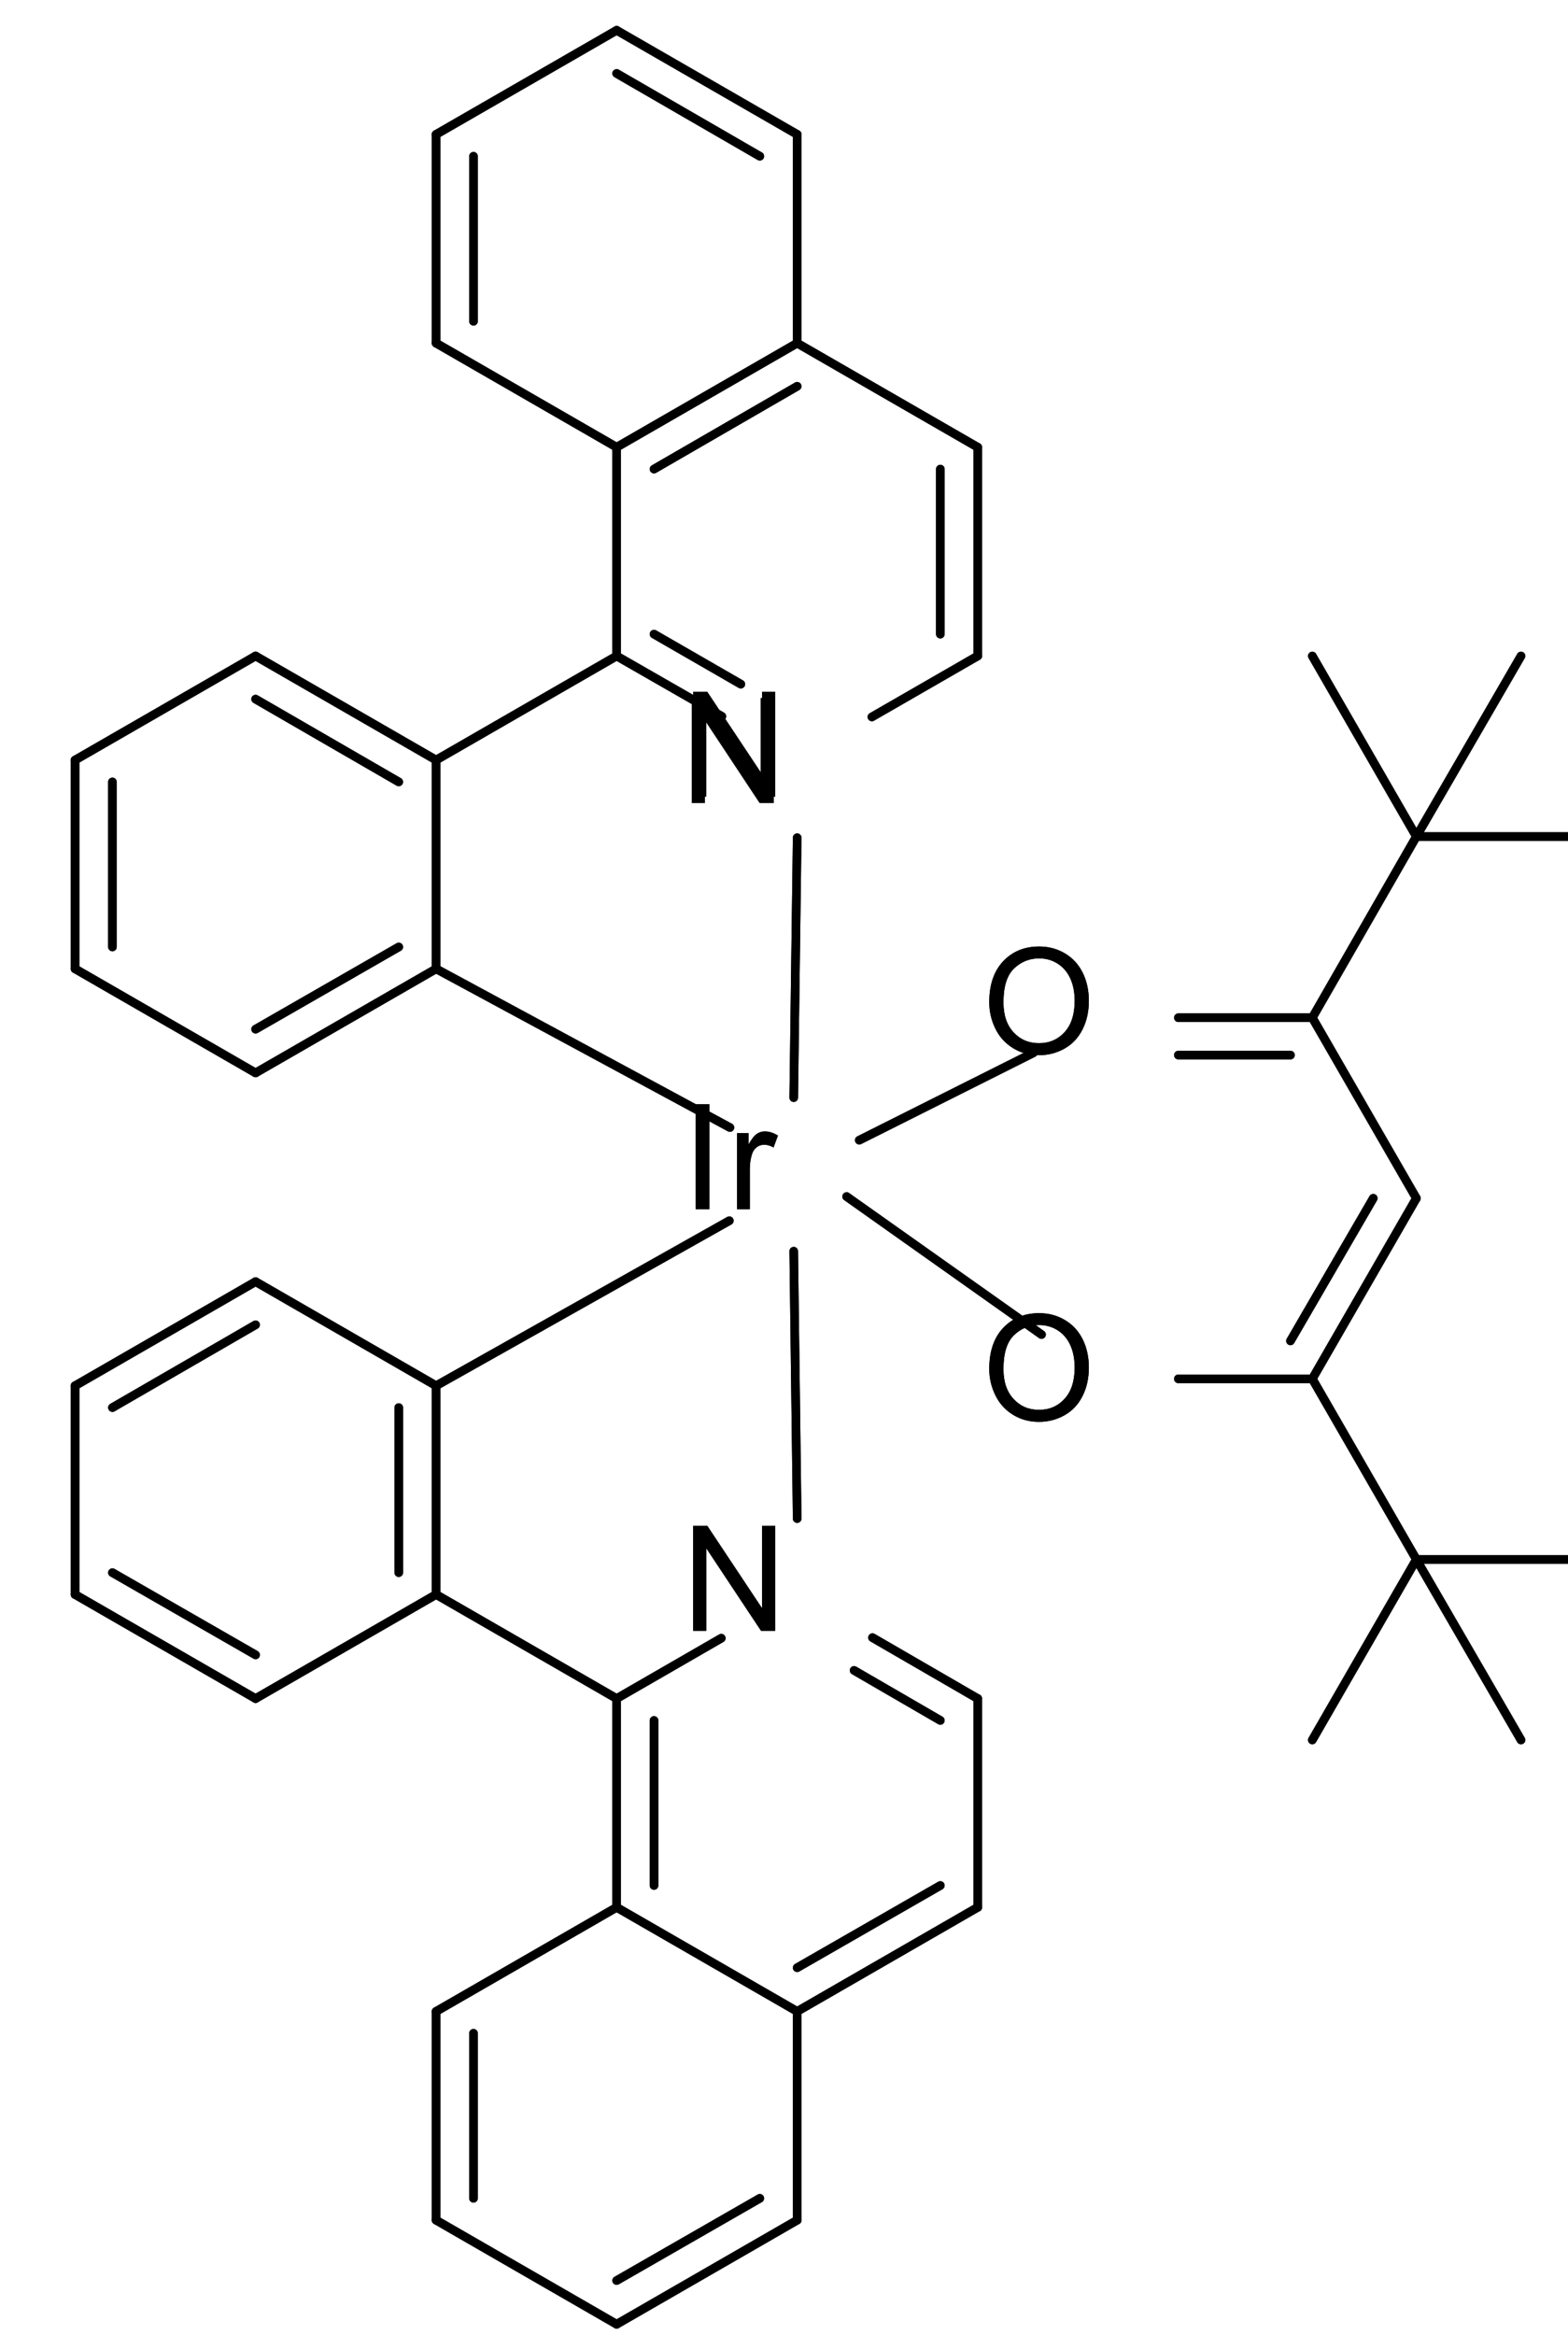 <?xml version="1.0" encoding="UTF-8"?>
<!DOCTYPE svg PUBLIC '-//W3C//DTD SVG 1.0//EN'
          'http://www.w3.org/TR/2001/REC-SVG-20010904/DTD/svg10.dtd'>
<svg stroke-dasharray="none" shape-rendering="auto" xmlns="http://www.w3.org/2000/svg" font-family="'Dialog'" text-rendering="auto" width="90" fill-opacity="1" color-interpolation="auto" color-rendering="auto" preserveAspectRatio="xMidYMid meet" font-size="12px" viewBox="0 0 90 134" fill="black" xmlns:xlink="http://www.w3.org/1999/xlink" stroke="black" image-rendering="auto" stroke-miterlimit="10" stroke-linecap="square" stroke-linejoin="miter" font-style="normal" stroke-width="1" height="134" stroke-dashoffset="0" font-weight="normal" stroke-opacity="1"
><!--Generated by the Batik Graphics2D SVG Generator--><defs id="genericDefs"
  /><g
  ><defs id="defs1"
    ><clipPath clipPathUnits="userSpaceOnUse" id="clipPath1"
      ><path d="M-1 -1 L87.811 -1 L87.811 131.017 L-1 131.017 L-1 -1 Z"
      /></clipPath
      ><clipPath clipPathUnits="userSpaceOnUse" id="clipPath2"
      ><path d="M527.743 315.695 L527.743 565.934 L696.209 565.934 L696.209 315.695 Z"
      /></clipPath
      ><clipPath clipPathUnits="userSpaceOnUse" id="clipPath3"
      ><path d="M527.743 315.695 L527.743 565.934 L696.166 565.934 L696.166 315.695 Z"
      /></clipPath
      ><clipPath clipPathUnits="userSpaceOnUse" id="clipPath4"
      ><path d="M8443.371 5051.431 L8443.371 9055.504 L11138.657 9055.504 L11138.657 5051.431 Z"
      /></clipPath
    ></defs
    ><g transform="scale(1.013,1.013) translate(1,1) matrix(0.515,0,0,0.52,-271.949,-164.026)"
    ><path d="M602.219 401 L602.219 389.547 L603.781 389.547 L609.797 398.531 L609.797 389.547 L611.25 389.547 L611.25 401 L609.688 401 L603.672 392 L603.672 401 L602.219 401 Z" stroke="none" clip-path="url(#clipPath3)"
    /></g
    ><g stroke-width="15" stroke-miterlimit="1" transform="matrix(0.033,0,0,0.033,-274.575,-165.208)" stroke-linecap="round"
    ><path fill="none" d="M9707 5603 L9393 5784" clip-path="url(#clipPath4)"
    /></g
    ><g stroke-width="15" stroke-miterlimit="1" transform="matrix(0.033,0,0,0.033,-274.575,-165.208)" stroke-linecap="round"
    ><path fill="none" d="M9707 5678 L9458 5822" clip-path="url(#clipPath4)"
    /></g
    ><g stroke-width="15" stroke-miterlimit="1" transform="matrix(0.033,0,0,0.033,-274.575,-165.208)" stroke-linecap="round"
    ><path fill="none" d="M9393 5784 L9393 6147" clip-path="url(#clipPath4)"
    /></g
    ><g stroke-width="15" stroke-miterlimit="1" transform="matrix(0.033,0,0,0.033,-274.575,-165.208)" stroke-linecap="round"
    ><path fill="none" d="M9393 6147 L9576 6252" clip-path="url(#clipPath4)"
    /></g
    ><g stroke-width="15" stroke-miterlimit="1" transform="matrix(0.033,0,0,0.033,-274.575,-165.208)" stroke-linecap="round"
    ><path fill="none" d="M9458 6109 L9609 6196" clip-path="url(#clipPath4)"
    /></g
    ><g stroke-width="15" stroke-miterlimit="1" transform="matrix(0.033,0,0,0.033,-274.575,-165.208)" stroke-linecap="round"
    ><path fill="none" d="M9837 6253 L10021 6147" clip-path="url(#clipPath4)"
    /></g
    ><g stroke-width="15" stroke-miterlimit="1" transform="matrix(0.033,0,0,0.033,-274.575,-165.208)" stroke-linecap="round"
    ><path fill="none" d="M10021 6147 L10021 5784" clip-path="url(#clipPath4)"
    /></g
    ><g stroke-width="15" stroke-miterlimit="1" transform="matrix(0.033,0,0,0.033,-274.575,-165.208)" stroke-linecap="round"
    ><path fill="none" d="M9956 6109 L9956 5822" clip-path="url(#clipPath4)"
    /></g
    ><g stroke-width="15" stroke-miterlimit="1" transform="matrix(0.033,0,0,0.033,-274.575,-165.208)" stroke-linecap="round"
    ><path fill="none" d="M10021 5784 L9707 5603" clip-path="url(#clipPath4)"
    /></g
    ><g stroke-width="15" stroke-miterlimit="1" transform="matrix(0.033,0,0,0.033,-274.575,-165.208)" stroke-linecap="round"
    ><path fill="none" d="M9393 6147 L9079 6328" clip-path="url(#clipPath4)"
    /></g
    ><g stroke-width="15" stroke-miterlimit="1" transform="matrix(0.033,0,0,0.033,-274.575,-165.208)" stroke-linecap="round"
    ><path fill="none" d="M9079 6328 L8765 6147" clip-path="url(#clipPath4)"
    /></g
    ><g stroke-width="15" stroke-miterlimit="1" transform="matrix(0.033,0,0,0.033,-274.575,-165.208)" stroke-linecap="round"
    ><path fill="none" d="M9014 6366 L8765 6222" clip-path="url(#clipPath4)"
    /></g
    ><g stroke-width="15" stroke-miterlimit="1" transform="matrix(0.033,0,0,0.033,-274.575,-165.208)" stroke-linecap="round"
    ><path fill="none" d="M8765 6147 L8451 6328" clip-path="url(#clipPath4)"
    /></g
    ><g stroke-width="15" stroke-miterlimit="1" transform="matrix(0.033,0,0,0.033,-274.575,-165.208)" stroke-linecap="round"
    ><path fill="none" d="M8451 6328 L8451 6691" clip-path="url(#clipPath4)"
    /></g
    ><g stroke-width="15" stroke-miterlimit="1" transform="matrix(0.033,0,0,0.033,-274.575,-165.208)" stroke-linecap="round"
    ><path fill="none" d="M8516 6366 L8516 6653" clip-path="url(#clipPath4)"
    /></g
    ><g stroke-width="15" stroke-miterlimit="1" transform="matrix(0.033,0,0,0.033,-274.575,-165.208)" stroke-linecap="round"
    ><path fill="none" d="M8451 6691 L8765 6872" clip-path="url(#clipPath4)"
    /></g
    ><g stroke-width="15" stroke-miterlimit="1" transform="matrix(0.033,0,0,0.033,-274.575,-165.208)" stroke-linecap="round"
    ><path fill="none" d="M8765 6872 L9079 6691" clip-path="url(#clipPath4)"
    /></g
    ><g stroke-width="15" stroke-miterlimit="1" transform="matrix(0.033,0,0,0.033,-274.575,-165.208)" stroke-linecap="round"
    ><path fill="none" d="M8765 6796 L9014 6653" clip-path="url(#clipPath4)"
    /></g
    ><g stroke-width="15" stroke-miterlimit="1" transform="matrix(0.033,0,0,0.033,-274.575,-165.208)" stroke-linecap="round"
    ><path fill="none" d="M9079 6691 L9079 6328" clip-path="url(#clipPath4)"
    /></g
    ><g stroke-width="15" stroke-miterlimit="1" transform="matrix(0.033,0,0,0.033,-274.575,-165.208)" stroke-linecap="round"
    ><path fill="none" d="M8765 7235 L8451 7416" clip-path="url(#clipPath4)"
    /></g
    ><g stroke-width="15" stroke-miterlimit="1" transform="matrix(0.033,0,0,0.033,-274.575,-165.208)" stroke-linecap="round"
    ><path fill="none" d="M8765 7310 L8516 7454" clip-path="url(#clipPath4)"
    /></g
    ><g stroke-width="15" stroke-miterlimit="1" transform="matrix(0.033,0,0,0.033,-274.575,-165.208)" stroke-linecap="round"
    ><path fill="none" d="M8451 7416 L8451 7779" clip-path="url(#clipPath4)"
    /></g
    ><g stroke-width="15" stroke-miterlimit="1" transform="matrix(0.033,0,0,0.033,-274.575,-165.208)" stroke-linecap="round"
    ><path fill="none" d="M8451 7779 L8765 7960" clip-path="url(#clipPath4)"
    /></g
    ><g stroke-width="15" stroke-miterlimit="1" transform="matrix(0.033,0,0,0.033,-274.575,-165.208)" stroke-linecap="round"
    ><path fill="none" d="M8516 7741 L8765 7884" clip-path="url(#clipPath4)"
    /></g
    ><g stroke-width="15" stroke-miterlimit="1" transform="matrix(0.033,0,0,0.033,-274.575,-165.208)" stroke-linecap="round"
    ><path fill="none" d="M8765 7960 L9079 7779" clip-path="url(#clipPath4)"
    /></g
    ><g stroke-width="15" stroke-miterlimit="1" transform="matrix(0.033,0,0,0.033,-274.575,-165.208)" stroke-linecap="round"
    ><path fill="none" d="M9079 7779 L9079 7416" clip-path="url(#clipPath4)"
    /></g
    ><g stroke-width="15" stroke-miterlimit="1" transform="matrix(0.033,0,0,0.033,-274.575,-165.208)" stroke-linecap="round"
    ><path fill="none" d="M9014 7741 L9014 7454" clip-path="url(#clipPath4)"
    /></g
    ><g stroke-width="15" stroke-miterlimit="1" transform="matrix(0.033,0,0,0.033,-274.575,-165.208)" stroke-linecap="round"
    ><path fill="none" d="M9079 7416 L8765 7235" clip-path="url(#clipPath4)"
    /></g
    ><g stroke-width="15" stroke-miterlimit="1" transform="matrix(0.033,0,0,0.033,-274.575,-165.208)" stroke-linecap="round"
    ><path fill="none" d="M9707 5603 L9707 5240" clip-path="url(#clipPath4)"
    /></g
    ><g stroke-width="15" stroke-miterlimit="1" transform="matrix(0.033,0,0,0.033,-274.575,-165.208)" stroke-linecap="round"
    ><path fill="none" d="M9707 5240 L9393 5059" clip-path="url(#clipPath4)"
    /></g
    ><g stroke-width="15" stroke-miterlimit="1" transform="matrix(0.033,0,0,0.033,-274.575,-165.208)" stroke-linecap="round"
    ><path fill="none" d="M9642 5278 L9393 5134" clip-path="url(#clipPath4)"
    /></g
    ><g stroke-width="15" stroke-miterlimit="1" transform="matrix(0.033,0,0,0.033,-274.575,-165.208)" stroke-linecap="round"
    ><path fill="none" d="M9393 5059 L9079 5240" clip-path="url(#clipPath4)"
    /></g
    ><g stroke-width="15" stroke-miterlimit="1" transform="matrix(0.033,0,0,0.033,-274.575,-165.208)" stroke-linecap="round"
    ><path fill="none" d="M9079 5240 L9079 5603" clip-path="url(#clipPath4)"
    /></g
    ><g stroke-width="15" stroke-miterlimit="1" transform="matrix(0.033,0,0,0.033,-274.575,-165.208)" stroke-linecap="round"
    ><path fill="none" d="M9144 5278 L9144 5565" clip-path="url(#clipPath4)"
    /></g
    ><g stroke-width="15" stroke-miterlimit="1" transform="matrix(0.033,0,0,0.033,-274.575,-165.208)" stroke-linecap="round"
    ><path fill="none" d="M9079 5603 L9393 5784" clip-path="url(#clipPath4)"
    /></g
    ><g stroke-width="15" stroke-miterlimit="1" transform="matrix(0.033,0,0,0.033,-274.575,-165.208)" stroke-linecap="round"
    ><path fill="none" d="M9079 7779 L9393 7960" clip-path="url(#clipPath4)"
    /></g
    ><g transform="matrix(0.522,0,0,0.526,-274.575,-165.208)"
    ><path d="M602.219 492 L602.219 480.547 L603.781 480.547 L609.797 489.531 L609.797 480.547 L611.25 480.547 L611.25 492 L609.688 492 L603.672 483 L603.672 492 L602.219 492 Z" stroke="none" clip-path="url(#clipPath3)"
    /></g
    ><g stroke-width="15" stroke-miterlimit="1" transform="matrix(0.033,0,0,0.033,-274.575,-165.208)" stroke-linecap="round"
    ><path fill="none" d="M9393 7960 L9393 8323" clip-path="url(#clipPath4)"
    /></g
    ><g stroke-width="15" stroke-miterlimit="1" transform="matrix(0.033,0,0,0.033,-274.575,-165.208)" stroke-linecap="round"
    ><path fill="none" d="M9458 7998 L9458 8285" clip-path="url(#clipPath4)"
    /></g
    ><g stroke-width="15" stroke-miterlimit="1" transform="matrix(0.033,0,0,0.033,-274.575,-165.208)" stroke-linecap="round"
    ><path fill="none" d="M9393 8323 L9707 8504" clip-path="url(#clipPath4)"
    /></g
    ><g stroke-width="15" stroke-miterlimit="1" transform="matrix(0.033,0,0,0.033,-274.575,-165.208)" stroke-linecap="round"
    ><path fill="none" d="M9707 8504 L10021 8323" clip-path="url(#clipPath4)"
    /></g
    ><g stroke-width="15" stroke-miterlimit="1" transform="matrix(0.033,0,0,0.033,-274.575,-165.208)" stroke-linecap="round"
    ><path fill="none" d="M9707 8428 L9956 8285" clip-path="url(#clipPath4)"
    /></g
    ><g stroke-width="15" stroke-miterlimit="1" transform="matrix(0.033,0,0,0.033,-274.575,-165.208)" stroke-linecap="round"
    ><path fill="none" d="M10021 8323 L10021 7960" clip-path="url(#clipPath4)"
    /></g
    ><g stroke-width="15" stroke-miterlimit="1" transform="matrix(0.033,0,0,0.033,-274.575,-165.208)" stroke-linecap="round"
    ><path fill="none" d="M10021 7960 L9838 7854" clip-path="url(#clipPath4)"
    /></g
    ><g stroke-width="15" stroke-miterlimit="1" transform="matrix(0.033,0,0,0.033,-274.575,-165.208)" stroke-linecap="round"
    ><path fill="none" d="M9956 7998 L9806 7911" clip-path="url(#clipPath4)"
    /></g
    ><g stroke-width="15" stroke-miterlimit="1" transform="matrix(0.033,0,0,0.033,-274.575,-165.208)" stroke-linecap="round"
    ><path fill="none" d="M9575 7855 L9393 7960" clip-path="url(#clipPath4)"
    /></g
    ><g stroke-width="15" stroke-miterlimit="1" transform="matrix(0.033,0,0,0.033,-274.575,-165.208)" stroke-linecap="round"
    ><path fill="none" d="M9393 8323 L9079 8504" clip-path="url(#clipPath4)"
    /></g
    ><g stroke-width="15" stroke-miterlimit="1" transform="matrix(0.033,0,0,0.033,-274.575,-165.208)" stroke-linecap="round"
    ><path fill="none" d="M9079 8504 L9079 8867" clip-path="url(#clipPath4)"
    /></g
    ><g stroke-width="15" stroke-miterlimit="1" transform="matrix(0.033,0,0,0.033,-274.575,-165.208)" stroke-linecap="round"
    ><path fill="none" d="M9144 8542 L9144 8829" clip-path="url(#clipPath4)"
    /></g
    ><g stroke-width="15" stroke-miterlimit="1" transform="matrix(0.033,0,0,0.033,-274.575,-165.208)" stroke-linecap="round"
    ><path fill="none" d="M9079 8867 L9393 9048" clip-path="url(#clipPath4)"
    /></g
    ><g stroke-width="15" stroke-miterlimit="1" transform="matrix(0.033,0,0,0.033,-274.575,-165.208)" stroke-linecap="round"
    ><path fill="none" d="M9393 9048 L9707 8867" clip-path="url(#clipPath4)"
    /></g
    ><g stroke-width="15" stroke-miterlimit="1" transform="matrix(0.033,0,0,0.033,-274.575,-165.208)" stroke-linecap="round"
    ><path fill="none" d="M9393 8972 L9642 8829" clip-path="url(#clipPath4)"
    /></g
    ><g stroke-width="15" stroke-miterlimit="1" transform="matrix(0.033,0,0,0.033,-274.575,-165.208)" stroke-linecap="round"
    ><path fill="none" d="M9707 8867 L9707 8504" clip-path="url(#clipPath4)"
    /></g
    ><g transform="matrix(0.522,0,0,0.526,-274.575,-165.208)"
    ><path d="M634.781 423.422 Q634.781 420.562 636.312 418.953 Q637.844 417.344 640.266 417.344 Q641.844 417.344 643.117 418.102 Q644.391 418.859 645.063 420.211 Q645.734 421.562 645.734 423.281 Q645.734 425.031 645.031 426.406 Q644.328 427.781 643.039 428.492 Q641.75 429.203 640.25 429.203 Q638.641 429.203 637.367 428.414 Q636.094 427.625 635.438 426.273 Q634.781 424.922 634.781 423.422 ZM636.344 423.438 Q636.344 425.516 637.453 426.703 Q638.562 427.891 640.25 427.891 Q641.953 427.891 643.062 426.688 Q644.172 425.484 644.172 423.281 Q644.172 421.875 643.695 420.836 Q643.219 419.797 642.312 419.219 Q641.406 418.641 640.266 418.641 Q638.656 418.641 637.5 419.75 Q636.344 420.859 636.344 423.438 Z" stroke="none" clip-path="url(#clipPath3)"
    /></g
    ><g stroke-width="15" stroke-miterlimit="1" transform="matrix(0.033,0,0,0.033,-274.575,-165.208)" stroke-linecap="round"
    ><path fill="none" d="M10370 6776 L10603 6776" clip-path="url(#clipPath4)"
    /></g
    ><g stroke-width="15" stroke-miterlimit="1" transform="matrix(0.033,0,0,0.033,-274.575,-165.208)" stroke-linecap="round"
    ><path fill="none" d="M10370 6841 L10565 6841" clip-path="url(#clipPath4)"
    /></g
    ><g stroke-width="15" stroke-miterlimit="1" transform="matrix(0.033,0,0,0.033,-274.575,-165.208)" stroke-linecap="round"
    ><path fill="none" d="M10603 6776 L10784 7090" clip-path="url(#clipPath4)"
    /></g
    ><g stroke-width="15" stroke-miterlimit="1" transform="matrix(0.033,0,0,0.033,-274.575,-165.208)" stroke-linecap="round"
    ><path fill="none" d="M10603 6776 L10784 6461" clip-path="url(#clipPath4)"
    /></g
    ><g stroke-width="15" stroke-miterlimit="1" transform="matrix(0.033,0,0,0.033,-274.575,-165.208)" stroke-linecap="round"
    ><path fill="none" d="M10784 7090 L10603 7404" clip-path="url(#clipPath4)"
    /></g
    ><g stroke-width="15" stroke-miterlimit="1" transform="matrix(0.033,0,0,0.033,-274.575,-165.208)" stroke-linecap="round"
    ><path fill="none" d="M10709 7090 L10565 7338" clip-path="url(#clipPath4)"
    /></g
    ><g transform="matrix(0.522,0,0,0.526,-274.575,-165.208)"
    ><path d="M634.781 463.422 Q634.781 460.562 636.312 458.953 Q637.844 457.344 640.266 457.344 Q641.844 457.344 643.117 458.102 Q644.391 458.859 645.063 460.211 Q645.734 461.562 645.734 463.281 Q645.734 465.031 645.031 466.406 Q644.328 467.781 643.039 468.492 Q641.75 469.203 640.25 469.203 Q638.641 469.203 637.367 468.414 Q636.094 467.625 635.438 466.273 Q634.781 464.922 634.781 463.422 ZM636.344 463.438 Q636.344 465.516 637.453 466.703 Q638.562 467.891 640.25 467.891 Q641.953 467.891 643.062 466.688 Q644.172 465.484 644.172 463.281 Q644.172 461.875 643.695 460.836 Q643.219 459.797 642.312 459.219 Q641.406 458.641 640.266 458.641 Q638.656 458.641 637.5 459.75 Q636.344 460.859 636.344 463.438 Z" stroke="none" clip-path="url(#clipPath3)"
    /></g
    ><g stroke-width="15" stroke-miterlimit="1" transform="matrix(0.033,0,0,0.033,-274.575,-165.208)" stroke-linecap="round"
    ><path fill="none" d="M10603 7404 L10370 7404" clip-path="url(#clipPath4)"
    /></g
    ><g stroke-width="15" stroke-miterlimit="1" transform="matrix(0.033,0,0,0.033,-274.575,-165.208)" stroke-linecap="round"
    ><path fill="none" d="M10603 7404 L10784 7718" clip-path="url(#clipPath4)"
    /></g
    ><g stroke-width="15" stroke-miterlimit="1" transform="matrix(0.033,0,0,0.033,-274.575,-165.208)" stroke-linecap="round"
    ><path fill="none" d="M10784 7718 L11147 7718" clip-path="url(#clipPath4)"
    /></g
    ><g stroke-width="15" stroke-miterlimit="1" transform="matrix(0.033,0,0,0.033,-274.575,-165.208)" stroke-linecap="round"
    ><path fill="none" d="M10784 7718 L10603 8032" clip-path="url(#clipPath4)"
    /></g
    ><g stroke-width="15" stroke-miterlimit="1" transform="matrix(0.033,0,0,0.033,-274.575,-165.208)" stroke-linecap="round"
    ><path fill="none" d="M10784 7718 L10966 8032" clip-path="url(#clipPath4)"
    /></g
    ><g stroke-width="15" stroke-miterlimit="1" transform="matrix(0.033,0,0,0.033,-274.575,-165.208)" stroke-linecap="round"
    ><path fill="none" d="M10784 6461 L11147 6461" clip-path="url(#clipPath4)"
    /></g
    ><g stroke-width="15" stroke-miterlimit="1" transform="matrix(0.033,0,0,0.033,-274.575,-165.208)" stroke-linecap="round"
    ><path fill="none" d="M10784 6461 L10603 6147" clip-path="url(#clipPath4)"
    /></g
    ><g stroke-width="15" stroke-miterlimit="1" transform="matrix(0.033,0,0,0.033,-274.575,-165.208)" stroke-linecap="round"
    ><path fill="none" d="M10784 6461 L10966 6147" clip-path="url(#clipPath4)"
    /></g
    ><g transform="matrix(0.522,0,0,0.526,-274.575,-165.208)"
    ><path d="M602.5 446 L602.5 434.547 L604.016 434.547 L604.016 446 L602.5 446 Z" stroke="none" clip-path="url(#clipPath3)"
    /></g
    ><g transform="matrix(0.522,0,0,0.526,-274.575,-165.208)"
    ><path d="M607.047 446 L607.047 437.703 L608.312 437.703 L608.312 438.953 Q608.797 438.078 609.203 437.797 Q609.609 437.516 610.109 437.516 Q610.813 437.516 611.547 437.969 L611.063 439.266 Q610.547 438.969 610.031 438.969 Q609.578 438.969 609.211 439.242 Q608.844 439.516 608.688 440.016 Q608.453 440.766 608.453 441.656 L608.453 446 L607.047 446 Z" stroke="none" clip-path="url(#clipPath3)"
    /></g
    ><g stroke-width="15" stroke-miterlimit="1" transform="matrix(0.033,0,0,0.033,-274.575,-165.208)" stroke-linecap="round"
    ><path fill="none" d="M9707 6463 L9701 6915" clip-path="url(#clipPath4)"
    /></g
    ><g stroke-width="15" stroke-miterlimit="1" transform="matrix(0.033,0,0,0.033,-274.575,-165.208)" stroke-linecap="round"
    ><path fill="none" d="M9701 7182 L9707 7647" clip-path="url(#clipPath4)"
    /></g
    ><g stroke-width="15" stroke-miterlimit="1" transform="matrix(0.033,0,0,0.033,-274.575,-165.208)" stroke-linecap="round"
    ><path fill="none" d="M9079 7416 L9589 7129" clip-path="url(#clipPath4)"
    /></g
    ><g stroke-width="15" stroke-miterlimit="1" transform="matrix(0.033,0,0,0.033,-274.575,-165.208)" stroke-linecap="round"
    ><path fill="none" d="M9079 6691 L9590 6967" clip-path="url(#clipPath4)"
    /></g
    ><g stroke-width="15" stroke-miterlimit="1" transform="matrix(0.033,0,0,0.033,-274.575,-165.208)" stroke-linecap="round"
    ><path fill="none" d="M9815 6989 L10118 6837" clip-path="url(#clipPath4)"
    /></g
    ><g stroke-width="15" stroke-miterlimit="1" transform="matrix(0.033,0,0,0.033,-274.575,-165.208)" stroke-linecap="round"
    ><path fill="none" d="M9793 7087 L10132 7327" clip-path="url(#clipPath4)"
    /></g
    ><g transform="matrix(0.522,0,0,0.526,-274.575,-165.208)"
    ><path d="M602.219 401 L602.219 389.547 L603.781 389.547 L609.797 398.531 L609.797 389.547 L611.25 389.547 L611.25 401 L609.688 401 L603.672 392 L603.672 401 L602.219 401 Z" stroke="none" clip-path="url(#clipPath3)"
    /></g
    ><g stroke-width="15" stroke-miterlimit="1" transform="matrix(0.033,0,0,0.033,-274.575,-165.208)" stroke-linecap="round"
    ><path fill="none" d="M9707 5603 L9393 5784" clip-path="url(#clipPath4)"
    /></g
    ><g stroke-width="15" stroke-miterlimit="1" transform="matrix(0.033,0,0,0.033,-274.575,-165.208)" stroke-linecap="round"
    ><path fill="none" d="M9707 5678 L9458 5822" clip-path="url(#clipPath4)"
    /></g
    ><g stroke-width="15" stroke-miterlimit="1" transform="matrix(0.033,0,0,0.033,-274.575,-165.208)" stroke-linecap="round"
    ><path fill="none" d="M9393 5784 L9393 6147" clip-path="url(#clipPath4)"
    /></g
    ><g stroke-width="15" stroke-miterlimit="1" transform="matrix(0.033,0,0,0.033,-274.575,-165.208)" stroke-linecap="round"
    ><path fill="none" d="M9393 6147 L9576 6252" clip-path="url(#clipPath4)"
    /></g
    ><g stroke-width="15" stroke-miterlimit="1" transform="matrix(0.033,0,0,0.033,-274.575,-165.208)" stroke-linecap="round"
    ><path fill="none" d="M9458 6109 L9609 6196" clip-path="url(#clipPath4)"
    /></g
    ><g stroke-width="15" stroke-miterlimit="1" transform="matrix(0.033,0,0,0.033,-274.575,-165.208)" stroke-linecap="round"
    ><path fill="none" d="M9837 6253 L10021 6147" clip-path="url(#clipPath4)"
    /></g
    ><g stroke-width="15" stroke-miterlimit="1" transform="matrix(0.033,0,0,0.033,-274.575,-165.208)" stroke-linecap="round"
    ><path fill="none" d="M10021 6147 L10021 5784" clip-path="url(#clipPath4)"
    /></g
    ><g stroke-width="15" stroke-miterlimit="1" transform="matrix(0.033,0,0,0.033,-274.575,-165.208)" stroke-linecap="round"
    ><path fill="none" d="M9956 6109 L9956 5822" clip-path="url(#clipPath4)"
    /></g
    ><g stroke-width="15" stroke-miterlimit="1" transform="matrix(0.033,0,0,0.033,-274.575,-165.208)" stroke-linecap="round"
    ><path fill="none" d="M10021 5784 L9707 5603" clip-path="url(#clipPath4)"
    /></g
    ><g stroke-width="15" stroke-miterlimit="1" transform="matrix(0.033,0,0,0.033,-274.575,-165.208)" stroke-linecap="round"
    ><path fill="none" d="M9393 6147 L9079 6328" clip-path="url(#clipPath4)"
    /></g
    ><g stroke-width="15" stroke-miterlimit="1" transform="matrix(0.033,0,0,0.033,-274.575,-165.208)" stroke-linecap="round"
    ><path fill="none" d="M9079 6328 L8765 6147" clip-path="url(#clipPath4)"
    /></g
    ><g stroke-width="15" stroke-miterlimit="1" transform="matrix(0.033,0,0,0.033,-274.575,-165.208)" stroke-linecap="round"
    ><path fill="none" d="M9014 6366 L8765 6222" clip-path="url(#clipPath4)"
    /></g
    ><g stroke-width="15" stroke-miterlimit="1" transform="matrix(0.033,0,0,0.033,-274.575,-165.208)" stroke-linecap="round"
    ><path fill="none" d="M8765 6147 L8451 6328" clip-path="url(#clipPath4)"
    /></g
    ><g stroke-width="15" stroke-miterlimit="1" transform="matrix(0.033,0,0,0.033,-274.575,-165.208)" stroke-linecap="round"
    ><path fill="none" d="M8451 6328 L8451 6691" clip-path="url(#clipPath4)"
    /></g
    ><g stroke-width="15" stroke-miterlimit="1" transform="matrix(0.033,0,0,0.033,-274.575,-165.208)" stroke-linecap="round"
    ><path fill="none" d="M8516 6366 L8516 6653" clip-path="url(#clipPath4)"
    /></g
    ><g stroke-width="15" stroke-miterlimit="1" transform="matrix(0.033,0,0,0.033,-274.575,-165.208)" stroke-linecap="round"
    ><path fill="none" d="M8451 6691 L8765 6872" clip-path="url(#clipPath4)"
    /></g
    ><g stroke-width="15" stroke-miterlimit="1" transform="matrix(0.033,0,0,0.033,-274.575,-165.208)" stroke-linecap="round"
    ><path fill="none" d="M8765 6872 L9079 6691" clip-path="url(#clipPath4)"
    /></g
    ><g stroke-width="15" stroke-miterlimit="1" transform="matrix(0.033,0,0,0.033,-274.575,-165.208)" stroke-linecap="round"
    ><path fill="none" d="M8765 6796 L9014 6653" clip-path="url(#clipPath4)"
    /></g
    ><g stroke-width="15" stroke-miterlimit="1" transform="matrix(0.033,0,0,0.033,-274.575,-165.208)" stroke-linecap="round"
    ><path fill="none" d="M9079 6691 L9079 6328" clip-path="url(#clipPath4)"
    /></g
    ><g stroke-width="15" stroke-miterlimit="1" transform="matrix(0.033,0,0,0.033,-274.575,-165.208)" stroke-linecap="round"
    ><path fill="none" d="M8765 7235 L8451 7416" clip-path="url(#clipPath4)"
    /></g
    ><g stroke-width="15" stroke-miterlimit="1" transform="matrix(0.033,0,0,0.033,-274.575,-165.208)" stroke-linecap="round"
    ><path fill="none" d="M8765 7310 L8516 7454" clip-path="url(#clipPath4)"
    /></g
    ><g stroke-width="15" stroke-miterlimit="1" transform="matrix(0.033,0,0,0.033,-274.575,-165.208)" stroke-linecap="round"
    ><path fill="none" d="M8451 7416 L8451 7779" clip-path="url(#clipPath4)"
    /></g
    ><g stroke-width="15" stroke-miterlimit="1" transform="matrix(0.033,0,0,0.033,-274.575,-165.208)" stroke-linecap="round"
    ><path fill="none" d="M8451 7779 L8765 7960" clip-path="url(#clipPath4)"
    /></g
    ><g stroke-width="15" stroke-miterlimit="1" transform="matrix(0.033,0,0,0.033,-274.575,-165.208)" stroke-linecap="round"
    ><path fill="none" d="M8516 7741 L8765 7884" clip-path="url(#clipPath4)"
    /></g
    ><g stroke-width="15" stroke-miterlimit="1" transform="matrix(0.033,0,0,0.033,-274.575,-165.208)" stroke-linecap="round"
    ><path fill="none" d="M8765 7960 L9079 7779" clip-path="url(#clipPath4)"
    /></g
    ><g stroke-width="15" stroke-miterlimit="1" transform="matrix(0.033,0,0,0.033,-274.575,-165.208)" stroke-linecap="round"
    ><path fill="none" d="M9079 7779 L9079 7416" clip-path="url(#clipPath4)"
    /></g
    ><g stroke-width="15" stroke-miterlimit="1" transform="matrix(0.033,0,0,0.033,-274.575,-165.208)" stroke-linecap="round"
    ><path fill="none" d="M9014 7741 L9014 7454" clip-path="url(#clipPath4)"
    /></g
    ><g stroke-width="15" stroke-miterlimit="1" transform="matrix(0.033,0,0,0.033,-274.575,-165.208)" stroke-linecap="round"
    ><path fill="none" d="M9079 7416 L8765 7235" clip-path="url(#clipPath4)"
    /></g
    ><g stroke-width="15" stroke-miterlimit="1" transform="matrix(0.033,0,0,0.033,-274.575,-165.208)" stroke-linecap="round"
    ><path fill="none" d="M9707 5603 L9707 5240" clip-path="url(#clipPath4)"
    /></g
    ><g stroke-width="15" stroke-miterlimit="1" transform="matrix(0.033,0,0,0.033,-274.575,-165.208)" stroke-linecap="round"
    ><path fill="none" d="M9707 5240 L9393 5059" clip-path="url(#clipPath4)"
    /></g
    ><g stroke-width="15" stroke-miterlimit="1" transform="matrix(0.033,0,0,0.033,-274.575,-165.208)" stroke-linecap="round"
    ><path fill="none" d="M9642 5278 L9393 5134" clip-path="url(#clipPath4)"
    /></g
    ><g stroke-width="15" stroke-miterlimit="1" transform="matrix(0.033,0,0,0.033,-274.575,-165.208)" stroke-linecap="round"
    ><path fill="none" d="M9393 5059 L9079 5240" clip-path="url(#clipPath4)"
    /></g
    ><g stroke-width="15" stroke-miterlimit="1" transform="matrix(0.033,0,0,0.033,-274.575,-165.208)" stroke-linecap="round"
    ><path fill="none" d="M9079 5240 L9079 5603" clip-path="url(#clipPath4)"
    /></g
    ><g stroke-width="15" stroke-miterlimit="1" transform="matrix(0.033,0,0,0.033,-274.575,-165.208)" stroke-linecap="round"
    ><path fill="none" d="M9144 5278 L9144 5565" clip-path="url(#clipPath4)"
    /></g
    ><g stroke-width="15" stroke-miterlimit="1" transform="matrix(0.033,0,0,0.033,-274.575,-165.208)" stroke-linecap="round"
    ><path fill="none" d="M9079 5603 L9393 5784" clip-path="url(#clipPath4)"
    /></g
    ><g stroke-width="15" stroke-miterlimit="1" transform="matrix(0.033,0,0,0.033,-274.575,-165.208)" stroke-linecap="round"
    ><path fill="none" d="M9079 7779 L9393 7960" clip-path="url(#clipPath4)"
    /></g
    ><g transform="matrix(0.522,0,0,0.526,-274.575,-165.208)"
    ><path d="M602.219 492 L602.219 480.547 L603.781 480.547 L609.797 489.531 L609.797 480.547 L611.25 480.547 L611.25 492 L609.688 492 L603.672 483 L603.672 492 L602.219 492 Z" stroke="none" clip-path="url(#clipPath3)"
    /></g
    ><g stroke-width="15" stroke-miterlimit="1" transform="matrix(0.033,0,0,0.033,-274.575,-165.208)" stroke-linecap="round"
    ><path fill="none" d="M9393 7960 L9393 8323" clip-path="url(#clipPath4)"
    /></g
    ><g stroke-width="15" stroke-miterlimit="1" transform="matrix(0.033,0,0,0.033,-274.575,-165.208)" stroke-linecap="round"
    ><path fill="none" d="M9458 7998 L9458 8285" clip-path="url(#clipPath4)"
    /></g
    ><g stroke-width="15" stroke-miterlimit="1" transform="matrix(0.033,0,0,0.033,-274.575,-165.208)" stroke-linecap="round"
    ><path fill="none" d="M9393 8323 L9707 8504" clip-path="url(#clipPath4)"
    /></g
    ><g stroke-width="15" stroke-miterlimit="1" transform="matrix(0.033,0,0,0.033,-274.575,-165.208)" stroke-linecap="round"
    ><path fill="none" d="M9707 8504 L10021 8323" clip-path="url(#clipPath4)"
    /></g
    ><g stroke-width="15" stroke-miterlimit="1" transform="matrix(0.033,0,0,0.033,-274.575,-165.208)" stroke-linecap="round"
    ><path fill="none" d="M9707 8428 L9956 8285" clip-path="url(#clipPath4)"
    /></g
    ><g stroke-width="15" stroke-miterlimit="1" transform="matrix(0.033,0,0,0.033,-274.575,-165.208)" stroke-linecap="round"
    ><path fill="none" d="M10021 8323 L10021 7960" clip-path="url(#clipPath4)"
    /></g
    ><g stroke-width="15" stroke-miterlimit="1" transform="matrix(0.033,0,0,0.033,-274.575,-165.208)" stroke-linecap="round"
    ><path fill="none" d="M10021 7960 L9838 7854" clip-path="url(#clipPath4)"
    /></g
    ><g stroke-width="15" stroke-miterlimit="1" transform="matrix(0.033,0,0,0.033,-274.575,-165.208)" stroke-linecap="round"
    ><path fill="none" d="M9956 7998 L9806 7911" clip-path="url(#clipPath4)"
    /></g
    ><g stroke-width="15" stroke-miterlimit="1" transform="matrix(0.033,0,0,0.033,-274.575,-165.208)" stroke-linecap="round"
    ><path fill="none" d="M9575 7855 L9393 7960" clip-path="url(#clipPath4)"
    /></g
    ><g stroke-width="15" stroke-miterlimit="1" transform="matrix(0.033,0,0,0.033,-274.575,-165.208)" stroke-linecap="round"
    ><path fill="none" d="M9393 8323 L9079 8504" clip-path="url(#clipPath4)"
    /></g
    ><g stroke-width="15" stroke-miterlimit="1" transform="matrix(0.033,0,0,0.033,-274.575,-165.208)" stroke-linecap="round"
    ><path fill="none" d="M9079 8504 L9079 8867" clip-path="url(#clipPath4)"
    /></g
    ><g stroke-width="15" stroke-miterlimit="1" transform="matrix(0.033,0,0,0.033,-274.575,-165.208)" stroke-linecap="round"
    ><path fill="none" d="M9144 8542 L9144 8829" clip-path="url(#clipPath4)"
    /></g
    ><g stroke-width="15" stroke-miterlimit="1" transform="matrix(0.033,0,0,0.033,-274.575,-165.208)" stroke-linecap="round"
    ><path fill="none" d="M9079 8867 L9393 9048" clip-path="url(#clipPath4)"
    /></g
    ><g stroke-width="15" stroke-miterlimit="1" transform="matrix(0.033,0,0,0.033,-274.575,-165.208)" stroke-linecap="round"
    ><path fill="none" d="M9393 9048 L9707 8867" clip-path="url(#clipPath4)"
    /></g
    ><g stroke-width="15" stroke-miterlimit="1" transform="matrix(0.033,0,0,0.033,-274.575,-165.208)" stroke-linecap="round"
    ><path fill="none" d="M9393 8972 L9642 8829" clip-path="url(#clipPath4)"
    /></g
    ><g stroke-width="15" stroke-miterlimit="1" transform="matrix(0.033,0,0,0.033,-274.575,-165.208)" stroke-linecap="round"
    ><path fill="none" d="M9707 8867 L9707 8504" clip-path="url(#clipPath4)"
    /></g
    ><g transform="matrix(0.522,0,0,0.526,-274.575,-165.208)"
    ><path d="M634.781 423.422 Q634.781 420.562 636.312 418.953 Q637.844 417.344 640.266 417.344 Q641.844 417.344 643.117 418.102 Q644.391 418.859 645.063 420.211 Q645.734 421.562 645.734 423.281 Q645.734 425.031 645.031 426.406 Q644.328 427.781 643.039 428.492 Q641.75 429.203 640.25 429.203 Q638.641 429.203 637.367 428.414 Q636.094 427.625 635.438 426.273 Q634.781 424.922 634.781 423.422 ZM636.344 423.438 Q636.344 425.516 637.453 426.703 Q638.562 427.891 640.25 427.891 Q641.953 427.891 643.062 426.688 Q644.172 425.484 644.172 423.281 Q644.172 421.875 643.695 420.836 Q643.219 419.797 642.312 419.219 Q641.406 418.641 640.266 418.641 Q638.656 418.641 637.5 419.75 Q636.344 420.859 636.344 423.438 Z" stroke="none" clip-path="url(#clipPath3)"
    /></g
    ><g stroke-width="15" stroke-miterlimit="1" transform="matrix(0.033,0,0,0.033,-274.575,-165.208)" stroke-linecap="round"
    ><path fill="none" d="M10370 6776 L10603 6776" clip-path="url(#clipPath4)"
    /></g
    ><g stroke-width="15" stroke-miterlimit="1" transform="matrix(0.033,0,0,0.033,-274.575,-165.208)" stroke-linecap="round"
    ><path fill="none" d="M10370 6841 L10565 6841" clip-path="url(#clipPath4)"
    /></g
    ><g stroke-width="15" stroke-miterlimit="1" transform="matrix(0.033,0,0,0.033,-274.575,-165.208)" stroke-linecap="round"
    ><path fill="none" d="M10603 6776 L10784 7090" clip-path="url(#clipPath4)"
    /></g
    ><g stroke-width="15" stroke-miterlimit="1" transform="matrix(0.033,0,0,0.033,-274.575,-165.208)" stroke-linecap="round"
    ><path fill="none" d="M10603 6776 L10784 6461" clip-path="url(#clipPath4)"
    /></g
    ><g stroke-width="15" stroke-miterlimit="1" transform="matrix(0.033,0,0,0.033,-274.575,-165.208)" stroke-linecap="round"
    ><path fill="none" d="M10784 7090 L10603 7404" clip-path="url(#clipPath4)"
    /></g
    ><g stroke-width="15" stroke-miterlimit="1" transform="matrix(0.033,0,0,0.033,-274.575,-165.208)" stroke-linecap="round"
    ><path fill="none" d="M10709 7090 L10565 7338" clip-path="url(#clipPath4)"
    /></g
    ><g transform="matrix(0.522,0,0,0.526,-274.575,-165.208)"
    ><path d="M634.781 463.422 Q634.781 460.562 636.312 458.953 Q637.844 457.344 640.266 457.344 Q641.844 457.344 643.117 458.102 Q644.391 458.859 645.063 460.211 Q645.734 461.562 645.734 463.281 Q645.734 465.031 645.031 466.406 Q644.328 467.781 643.039 468.492 Q641.75 469.203 640.25 469.203 Q638.641 469.203 637.367 468.414 Q636.094 467.625 635.438 466.273 Q634.781 464.922 634.781 463.422 ZM636.344 463.438 Q636.344 465.516 637.453 466.703 Q638.562 467.891 640.25 467.891 Q641.953 467.891 643.062 466.688 Q644.172 465.484 644.172 463.281 Q644.172 461.875 643.695 460.836 Q643.219 459.797 642.312 459.219 Q641.406 458.641 640.266 458.641 Q638.656 458.641 637.5 459.75 Q636.344 460.859 636.344 463.438 Z" stroke="none" clip-path="url(#clipPath3)"
    /></g
    ><g stroke-width="15" stroke-miterlimit="1" transform="matrix(0.033,0,0,0.033,-274.575,-165.208)" stroke-linecap="round"
    ><path fill="none" d="M10603 7404 L10370 7404" clip-path="url(#clipPath4)"
    /></g
    ><g stroke-width="15" stroke-miterlimit="1" transform="matrix(0.033,0,0,0.033,-274.575,-165.208)" stroke-linecap="round"
    ><path fill="none" d="M10603 7404 L10784 7718" clip-path="url(#clipPath4)"
    /></g
    ><g stroke-width="15" stroke-miterlimit="1" transform="matrix(0.033,0,0,0.033,-274.575,-165.208)" stroke-linecap="round"
    ><path fill="none" d="M10784 7718 L11147 7718" clip-path="url(#clipPath4)"
    /></g
    ><g stroke-width="15" stroke-miterlimit="1" transform="matrix(0.033,0,0,0.033,-274.575,-165.208)" stroke-linecap="round"
    ><path fill="none" d="M10784 7718 L10603 8032" clip-path="url(#clipPath4)"
    /></g
    ><g stroke-width="15" stroke-miterlimit="1" transform="matrix(0.033,0,0,0.033,-274.575,-165.208)" stroke-linecap="round"
    ><path fill="none" d="M10784 7718 L10966 8032" clip-path="url(#clipPath4)"
    /></g
    ><g stroke-width="15" stroke-miterlimit="1" transform="matrix(0.033,0,0,0.033,-274.575,-165.208)" stroke-linecap="round"
    ><path fill="none" d="M10784 6461 L11147 6461" clip-path="url(#clipPath4)"
    /></g
    ><g stroke-width="15" stroke-miterlimit="1" transform="matrix(0.033,0,0,0.033,-274.575,-165.208)" stroke-linecap="round"
    ><path fill="none" d="M10784 6461 L10603 6147" clip-path="url(#clipPath4)"
    /></g
    ><g stroke-width="15" stroke-miterlimit="1" transform="matrix(0.033,0,0,0.033,-274.575,-165.208)" stroke-linecap="round"
    ><path fill="none" d="M10784 6461 L10966 6147" clip-path="url(#clipPath4)"
    /></g
    ><g transform="matrix(0.522,0,0,0.526,-274.575,-165.208)"
    ><path d="M602.5 446 L602.5 434.547 L604.016 434.547 L604.016 446 L602.5 446 Z" stroke="none" clip-path="url(#clipPath3)"
    /></g
    ><g transform="matrix(0.522,0,0,0.526,-274.575,-165.208)"
    ><path d="M607.047 446 L607.047 437.703 L608.312 437.703 L608.312 438.953 Q608.797 438.078 609.203 437.797 Q609.609 437.516 610.109 437.516 Q610.813 437.516 611.547 437.969 L611.063 439.266 Q610.547 438.969 610.031 438.969 Q609.578 438.969 609.211 439.242 Q608.844 439.516 608.688 440.016 Q608.453 440.766 608.453 441.656 L608.453 446 L607.047 446 Z" stroke="none" clip-path="url(#clipPath3)"
    /></g
    ><g stroke-width="15" stroke-miterlimit="1" transform="matrix(0.033,0,0,0.033,-274.575,-165.208)" stroke-linecap="round"
    ><path fill="none" d="M9707 6463 L9701 6915" clip-path="url(#clipPath4)"
    /></g
    ><g stroke-width="15" stroke-miterlimit="1" transform="matrix(0.033,0,0,0.033,-274.575,-165.208)" stroke-linecap="round"
    ><path fill="none" d="M9701 7182 L9707 7647" clip-path="url(#clipPath4)"
    /></g
    ><g stroke-width="15" stroke-miterlimit="1" transform="matrix(0.033,0,0,0.033,-274.575,-165.208)" stroke-linecap="round"
    ><path fill="none" d="M9079 7416 L9589 7129" clip-path="url(#clipPath4)"
    /></g
    ><g stroke-width="15" stroke-miterlimit="1" transform="matrix(0.033,0,0,0.033,-274.575,-165.208)" stroke-linecap="round"
    ><path fill="none" d="M9079 6691 L9590 6967" clip-path="url(#clipPath4)"
    /></g
    ><g stroke-width="15" stroke-miterlimit="1" transform="matrix(0.033,0,0,0.033,-274.575,-165.208)" stroke-linecap="round"
    ><path fill="none" d="M9815 6989 L10118 6837" clip-path="url(#clipPath4)"
    /></g
    ><g stroke-width="15" stroke-miterlimit="1" transform="matrix(0.033,0,0,0.033,-274.575,-165.208)" stroke-linecap="round"
    ><path fill="none" d="M9793 7087 L10132 7327" clip-path="url(#clipPath4)"
    /></g
  ></g
></svg
>
